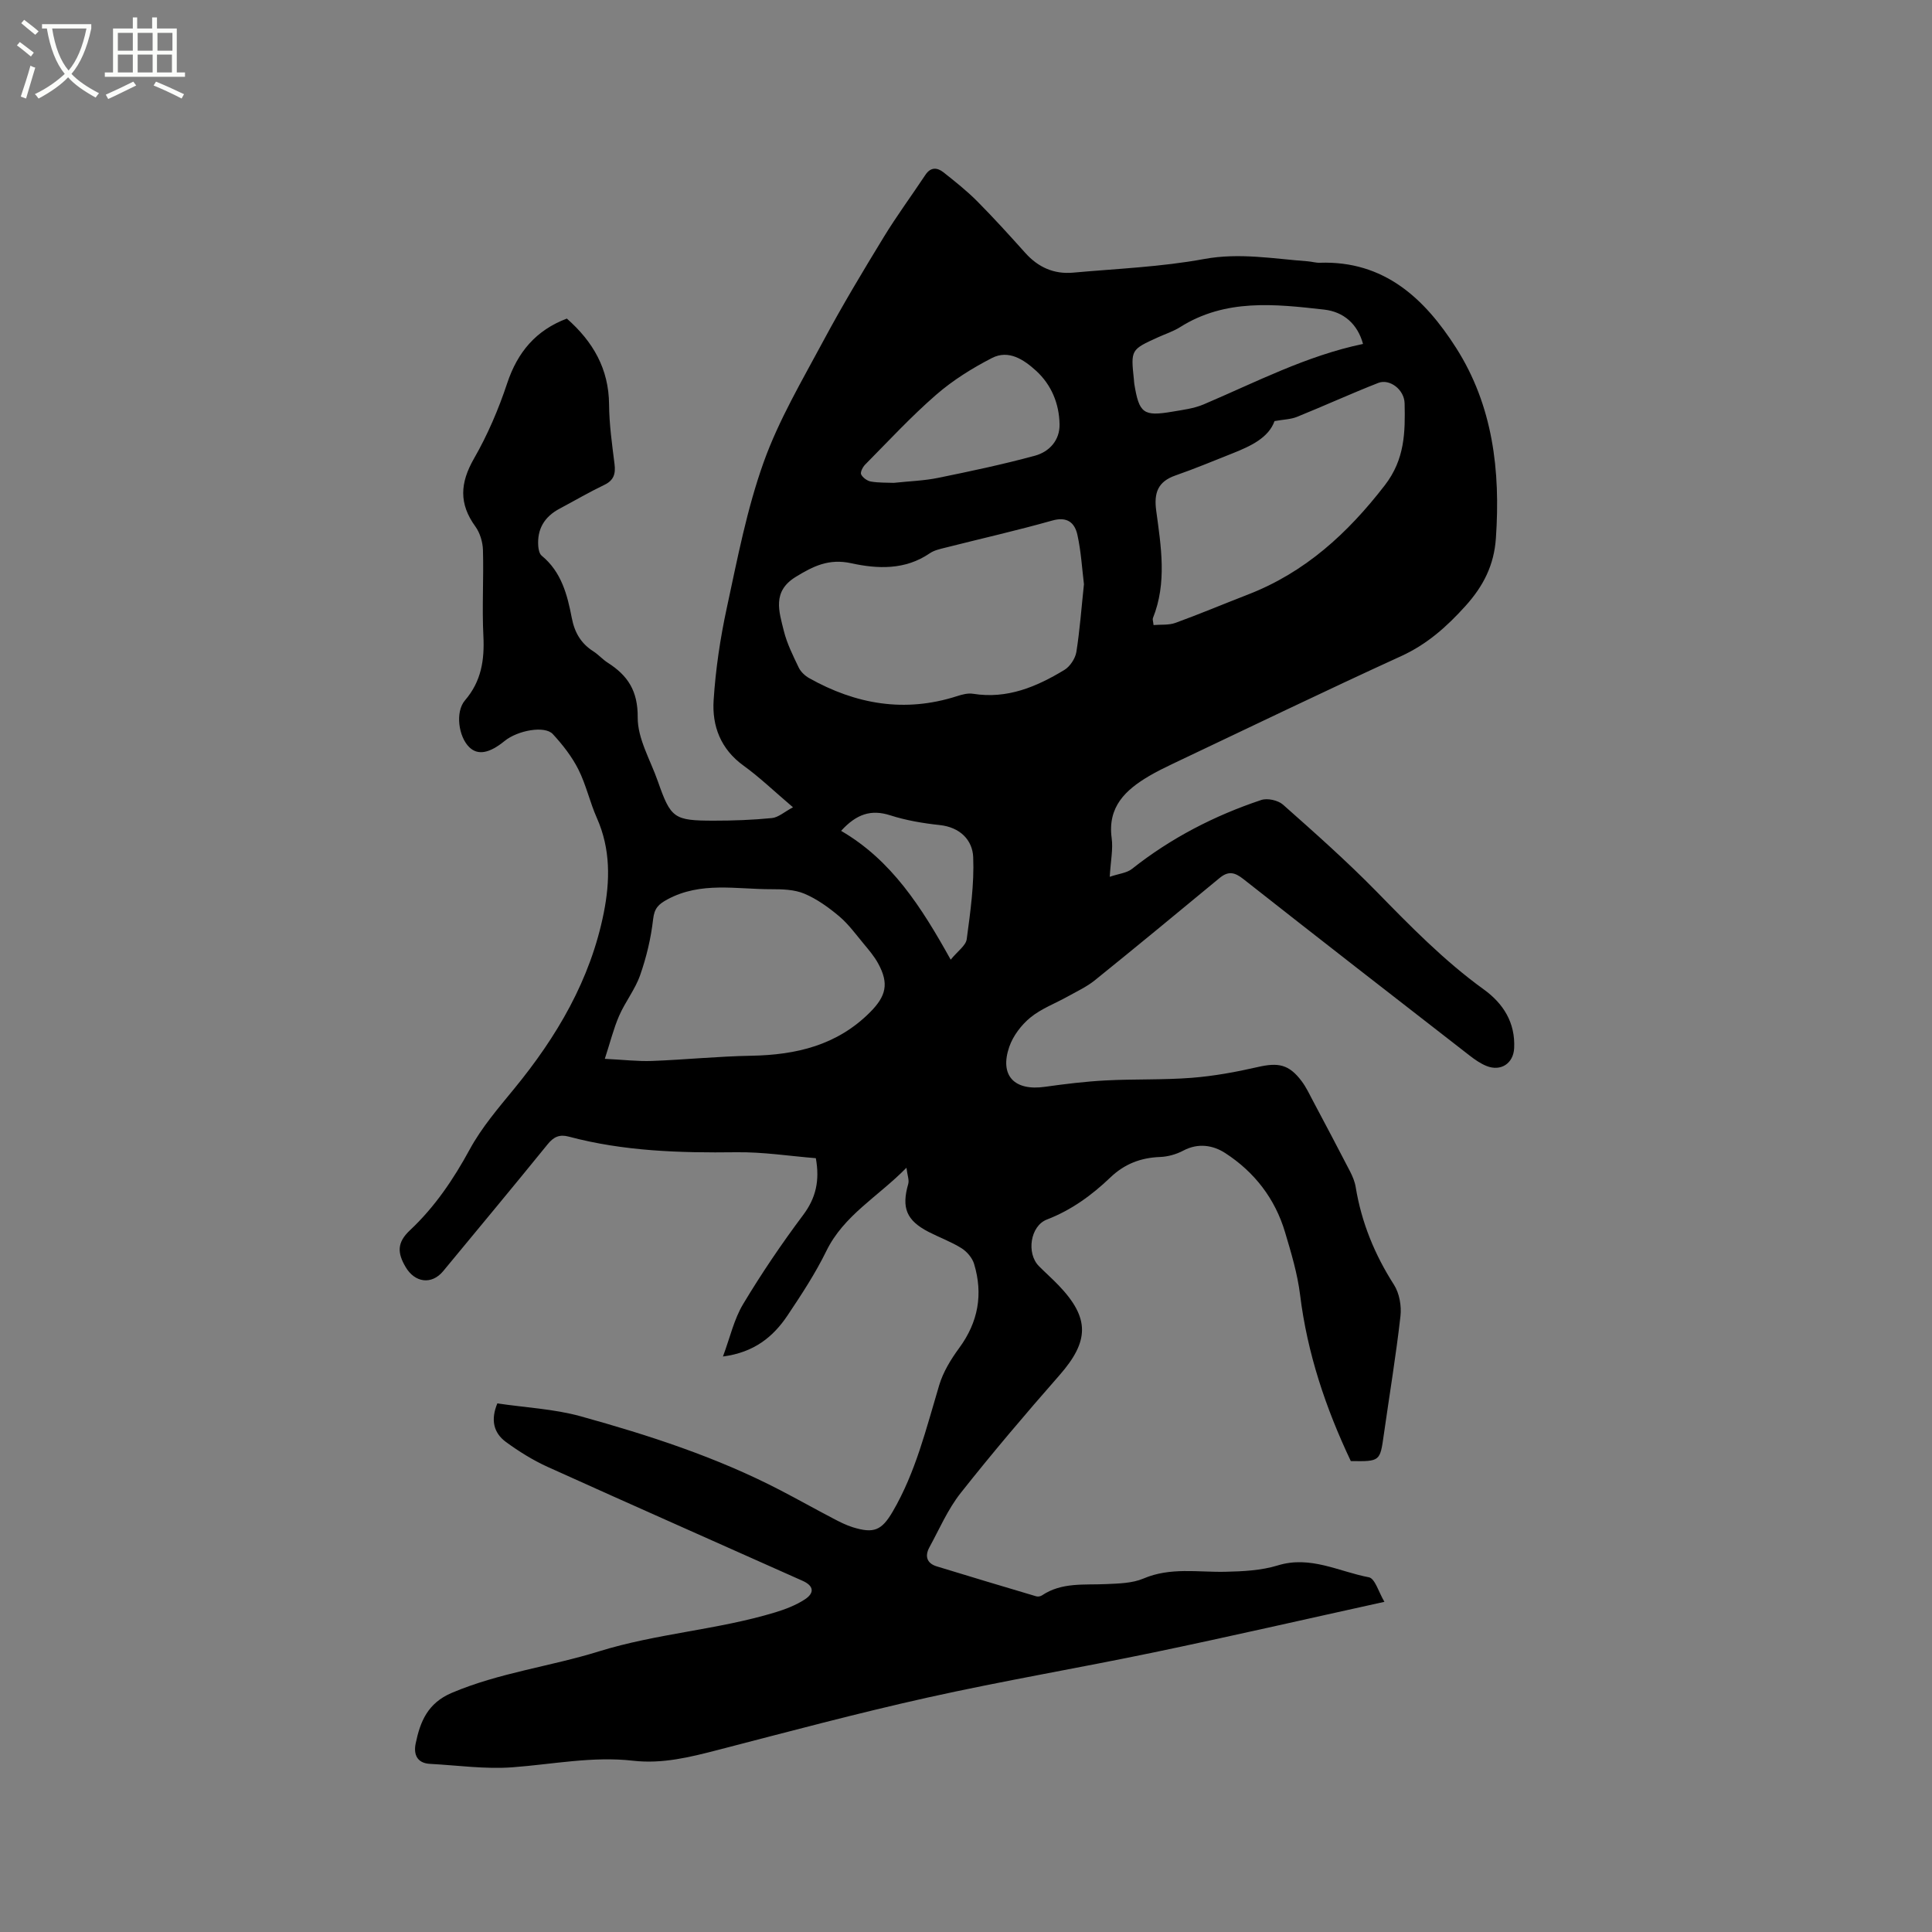 <svg enable-background="new 0 0 400 400" viewBox="0 0 400 400" xmlns="http://www.w3.org/2000/svg"><rect x="0" y="0" width="400" height="400" fill="#808080" stroke="none"/><path d="m6.4 11.7c-1-.8-1.9-1.6-2.9-2.3l.6-.7c.9.7 1.9 1.4 2.9 2.2zm-2.1 8.3c.7-2.1 1.4-4.2 2-6.4.2.1.6.3 1 .4-.7 2.3-1.3 4.4-1.9 6.4zm3-12.8c-1.1-.9-2.1-1.7-2.9-2.4l.6-.7c1 .8 2 1.5 3 2.4zm1.4-1.3v-.9h10.2v.9c-.9 4.2-2.3 7.3-4.1 9.4 1.3 1.4 3.2 2.7 5.7 4-.2.2-.4.5-.7.9-2.5-1.4-4.4-2.7-5.7-4.2-1.4 1.5-3.5 3-6.1 4.4 0 0 0 0-.1-.1-.3-.4-.5-.7-.7-.8 2.7-1.3 4.7-2.8 6.2-4.2-1.8-2.2-3-5.3-3.7-9.4zm9.2 0h-7.1c.6 3.8 1.7 6.7 3.4 8.7 1.7-2 2.9-4.8 3.7-8.7z" fill="#fbfcfa"/><path d="m31.6 3.6h.9v2.3h4.1v9.1h1.7v.9h-16.6v-.9h1.7v-9.1h4.1v-2.3h.9v2.3h3.1v-2.3zm-4 13.3.6.8c-1.9.9-3.8 1.9-5.8 2.8-.2-.3-.3-.6-.5-.9 2-.9 3.9-1.8 5.7-2.7zm-3.2-10.1v3.7h3.1v-3.7zm0 4.5v3.7h3.1v-3.7zm4.1-4.5v3.7h3.1v-3.7zm0 4.5v3.7h3.1v-3.7zm9.1 9.1c-2.1-1.1-4.1-2-5.8-2.7l.5-.8c2.2.9 4.1 1.8 5.8 2.6zm-1.9-13.6h-3.1v3.7h3.1zm-3.2 4.5v3.7h3.1v-3.7z" fill="#fbfcfa"/><path d="m102.97 290.56c5.95.88 11.75 1.15 17.22 2.66 14.21 3.94 28.25 8.49 41.41 15.34 3.66 1.9 7.25 3.92 10.91 5.83 1.31.69 2.64 1.37 4.05 1.81 4.38 1.35 5.98.66 8.27-3.25 4.76-8.15 6.94-17.23 9.62-26.16.82-2.74 2.42-5.36 4.14-7.7 3.95-5.37 4.98-11.15 3.08-17.43-.38-1.24-1.48-2.53-2.6-3.23-2.14-1.34-4.56-2.22-6.82-3.38-4.6-2.38-5.63-4.99-4.21-9.93.23-.79-.17-1.75-.37-3.35-5.9 6.02-12.96 9.82-16.59 17.25-2.27 4.64-5.15 9.02-8.03 13.33-2.97 4.43-6.92 7.66-13.37 8.5 1.47-3.94 2.29-7.71 4.17-10.84 3.81-6.35 7.99-12.52 12.43-18.45 2.64-3.52 3.47-7.11 2.63-11.77-5.39-.43-10.95-1.31-16.49-1.23-11.7.15-23.3-.2-34.68-3.24-1.86-.5-3.1.03-4.34 1.57-7.15 8.81-14.41 17.53-21.64 26.28-2.41 2.91-5.89 2.39-7.79-.86-1.71-2.92-1.81-5.05.91-7.6 5.12-4.8 9.01-10.55 12.39-16.77 2.45-4.5 5.89-8.51 9.17-12.51 8.86-10.8 15.79-22.56 18.56-36.42 1.32-6.63 1.43-13.23-1.42-19.64-1.46-3.28-2.23-6.89-3.84-10.08-1.34-2.66-3.26-5.11-5.29-7.31-1.67-1.8-7.28-.77-9.99 1.44-3.15 2.57-5.53 2.99-7.29 1.29-2.24-2.17-2.96-7.31-.9-9.71 3.38-3.93 4.06-8.34 3.81-13.33-.3-5.92.08-11.87-.09-17.81-.05-1.64-.61-3.52-1.56-4.84-3.43-4.72-3.21-9-.29-14.09 2.81-4.89 5.08-10.2 6.86-15.56 2.16-6.51 6-11.01 12.36-13.41 5.44 4.79 8.68 10.41 8.74 17.77.03 4.12.62 8.24 1.13 12.34.25 2.03-.14 3.38-2.13 4.33-3.15 1.51-6.17 3.28-9.25 4.92-3.13 1.66-4.67 4.22-4.41 7.76.05.68.24 1.59.71 1.97 4.08 3.34 5.31 8.09 6.23 12.88.58 3.02 1.89 5.28 4.46 6.92 1.07.68 1.92 1.68 2.99 2.36 4.15 2.65 6.24 5.82 6.2 11.31-.04 4.39 2.62 8.82 4.16 13.21 2.7 7.7 3.32 8.17 11.57 8.18 4.02 0 8.06-.14 12.06-.54 1.34-.13 2.57-1.28 4.36-2.23-3.93-3.34-6.92-6.23-10.25-8.63-4.72-3.41-6.53-8.2-6.18-13.54.41-6.41 1.37-12.85 2.73-19.13 2.19-10.14 4.15-20.43 7.63-30.15 3.14-8.77 7.99-16.96 12.42-25.23 3.89-7.26 8.14-14.33 12.43-21.36 2.69-4.41 5.77-8.58 8.63-12.89 1.09-1.65 2.45-1.56 3.75-.53 2.4 1.9 4.82 3.82 6.97 5.98 3.44 3.46 6.71 7.08 9.97 10.71 2.66 2.97 5.93 4.43 9.87 4.08 9.06-.82 18.22-1.18 27.13-2.82 7.33-1.35 14.32-.06 21.46.47.84.06 1.69.33 2.52.3 13.33-.45 21.7 7.42 28.19 17.59 7.65 11.99 9.22 25.47 8.26 39.43-.38 5.58-2.57 9.9-6.29 14.03-3.89 4.31-7.96 7.94-13.32 10.39-15.88 7.26-31.61 14.86-47.39 22.34-1.62.77-3.24 1.57-4.79 2.48-4.89 2.88-8.64 6.38-7.76 12.87.31 2.26-.2 4.63-.4 8 1.9-.65 3.53-.78 4.6-1.63 8.07-6.39 17.06-11.03 26.77-14.27 1.29-.43 3.48.06 4.51.97 6.57 5.82 13.15 11.66 19.29 17.92 7.05 7.21 14.06 14.4 22.27 20.33 4.07 2.94 6.55 6.9 6.29 12.16-.16 3.17-2.76 4.88-5.72 3.69-1.25-.5-2.42-1.32-3.49-2.15-15.66-12.16-31.32-24.32-46.89-36.58-1.83-1.44-3.13-1.65-4.91-.17-8.57 7.09-17.15 14.17-25.81 21.16-1.69 1.36-3.73 2.3-5.64 3.37-2.58 1.44-5.46 2.5-7.7 4.34-1.87 1.53-3.57 3.77-4.36 6.03-2.08 5.99 1.03 9.22 7.39 8.31 4.18-.59 8.38-1.1 12.59-1.32 5.92-.31 11.88-.08 17.79-.54 4.59-.36 9.17-1.2 13.66-2.23 4.26-.98 6.47-.56 9.08 2.91.95 1.26 1.63 2.72 2.37 4.12 2.57 4.85 5.15 9.7 7.66 14.57.52 1.02.99 2.13 1.17 3.25 1.2 7.32 3.92 13.97 7.93 20.23 1.12 1.76 1.58 4.38 1.34 6.5-.93 8.21-2.29 16.37-3.45 24.55-.78 5.52-.76 5.54-6.83 5.45-5.19-10.95-9.01-22.29-10.5-34.41-.54-4.38-1.84-8.7-3.11-12.96-2.07-6.97-6.35-12.49-12.39-16.4-2.5-1.62-5.58-2.15-8.66-.52-1.44.77-3.19 1.27-4.82 1.33-4 .15-7.36 1.43-10.29 4.23-3.84 3.67-8.08 6.77-13.15 8.72-3.44 1.32-4.28 6.98-1.67 9.63 1.34 1.36 2.78 2.62 4.1 4 6.49 6.78 6.36 11.56.14 18.64-6.99 7.96-13.86 16.05-20.43 24.36-2.65 3.36-4.4 7.44-6.47 11.24-.97 1.78-.57 3.3 1.52 3.94 6.85 2.1 13.72 4.16 20.6 6.2.36.11.89.01 1.2-.2 4.08-2.74 8.72-2.12 13.25-2.33 2.61-.12 5.42-.16 7.75-1.15 5.57-2.38 11.25-1.28 16.92-1.4 3.65-.08 7.45-.26 10.9-1.32 6.76-2.08 12.65 1.29 18.85 2.46 1.28.24 2.05 3.14 3.22 5.08-16.18 3.56-31.86 7.16-47.6 10.44-15.64 3.26-31.42 5.92-47.01 9.39-14.56 3.24-28.99 7.11-43.43 10.85-5.77 1.49-11.45 2.91-17.51 2.22-8.39-.96-16.66.74-24.99 1.36-5.64.42-11.37-.41-17.06-.71-2.73-.14-3.43-2.02-2.97-4.22.93-4.52 2.48-8.35 7.45-10.47 9.85-4.19 20.44-5.47 30.5-8.6 12-3.73 24.56-4.45 36.5-8.08 2.1-.64 4.23-1.46 6.06-2.64 2.14-1.37 1.92-2.85-.38-3.88-17.59-7.87-35.22-15.64-52.77-23.58-3.05-1.38-5.97-3.2-8.68-5.18-2.62-1.93-3.15-4.67-1.77-7.98zm121.45-169.61c-.39-3.16-.59-6.77-1.36-10.24-.55-2.46-2.08-3.82-5.19-2.94-7.33 2.07-14.77 3.75-22.15 5.62-1.12.28-2.33.54-3.25 1.18-5.08 3.48-10.8 3.23-16.24 2.04-4.63-1.01-7.87.61-11.5 2.84-4.91 3.02-3.43 7.17-2.45 11.16.65 2.63 1.9 5.12 3.08 7.59.42.88 1.29 1.7 2.15 2.19 9.66 5.43 19.79 7.21 30.57 3.76 1.08-.35 2.31-.69 3.39-.51 7.05 1.13 13.13-1.44 18.9-4.94 1.17-.71 2.25-2.35 2.48-3.71.71-4.5 1.04-9.04 1.57-14.04zm-99.2 98.27c3.92.19 6.85.55 9.76.44 6.86-.26 13.7-.96 20.56-1.08 9.32-.17 17.79-2.16 24.63-9.04 3.28-3.31 3.93-5.89 1.64-10.07-.8-1.47-1.92-2.78-3-4.08-1.62-1.95-3.14-4.05-5.05-5.67-2.19-1.84-4.61-3.59-7.22-4.69-2.06-.87-4.56-.93-6.87-.93-7.21.02-14.56-1.63-21.49 2.11-1.88 1.02-2.7 1.84-2.96 4.11-.44 3.91-1.38 7.84-2.68 11.56-1.03 2.96-3.1 5.54-4.36 8.44-1.14 2.62-1.83 5.44-2.96 8.9zm113.61-89.81c1.53-.13 3.15.05 4.53-.45 5.04-1.83 9.99-3.92 15-5.86 11.83-4.58 20.65-12.66 28.35-22.63 4.17-5.4 4.23-11.02 4.1-16.95-.06-2.9-3.13-5.14-5.43-4.25-5.67 2.22-11.22 4.76-16.86 7.04-1.26.51-2.72.53-4.64.87-1.24 3.45-4.88 5.16-8.67 6.67-3.93 1.56-7.83 3.19-11.82 4.58-3.66 1.27-4.51 3.59-4.01 7.29 1 7.42 2.26 14.92-.68 22.25-.11.27.04.62.13 1.44zm-53.79-29.44c3.29-.35 6.28-.44 9.17-1.03 6.72-1.37 13.44-2.79 20.06-4.59 2.98-.81 5.17-3.2 5.1-6.51-.08-4.25-1.67-8.15-4.84-11.06-2.53-2.31-5.69-4.44-9.15-2.66-4.09 2.1-8.11 4.61-11.57 7.62-5.18 4.5-9.86 9.57-14.69 14.45-.5.51-1.05 1.58-.83 2.03.33.68 1.26 1.35 2.03 1.48 1.64.28 3.35.21 4.72.27zm97.16-28.76c-1.13-4.14-4.01-6.65-8.04-7.11-10.18-1.15-20.44-2.3-29.82 3.62-1.41.89-3.06 1.42-4.6 2.12-5.62 2.55-5.63 2.58-4.98 8.73.03.32.04.63.09.95 1 6.06 1.88 6.73 7.88 5.71 2.18-.37 4.45-.65 6.46-1.5 10.82-4.6 21.29-10.08 33.01-12.52zm-108.06 100.81c10.45 6.08 16.63 15.77 22.69 26.67 1.47-1.8 3.14-2.92 3.32-4.25.75-5.63 1.57-11.34 1.34-16.98-.15-3.55-2.73-6.19-6.92-6.64-3.46-.37-6.96-.96-10.26-2.02-3.94-1.26-6.96-.3-10.17 3.22z"/></svg>